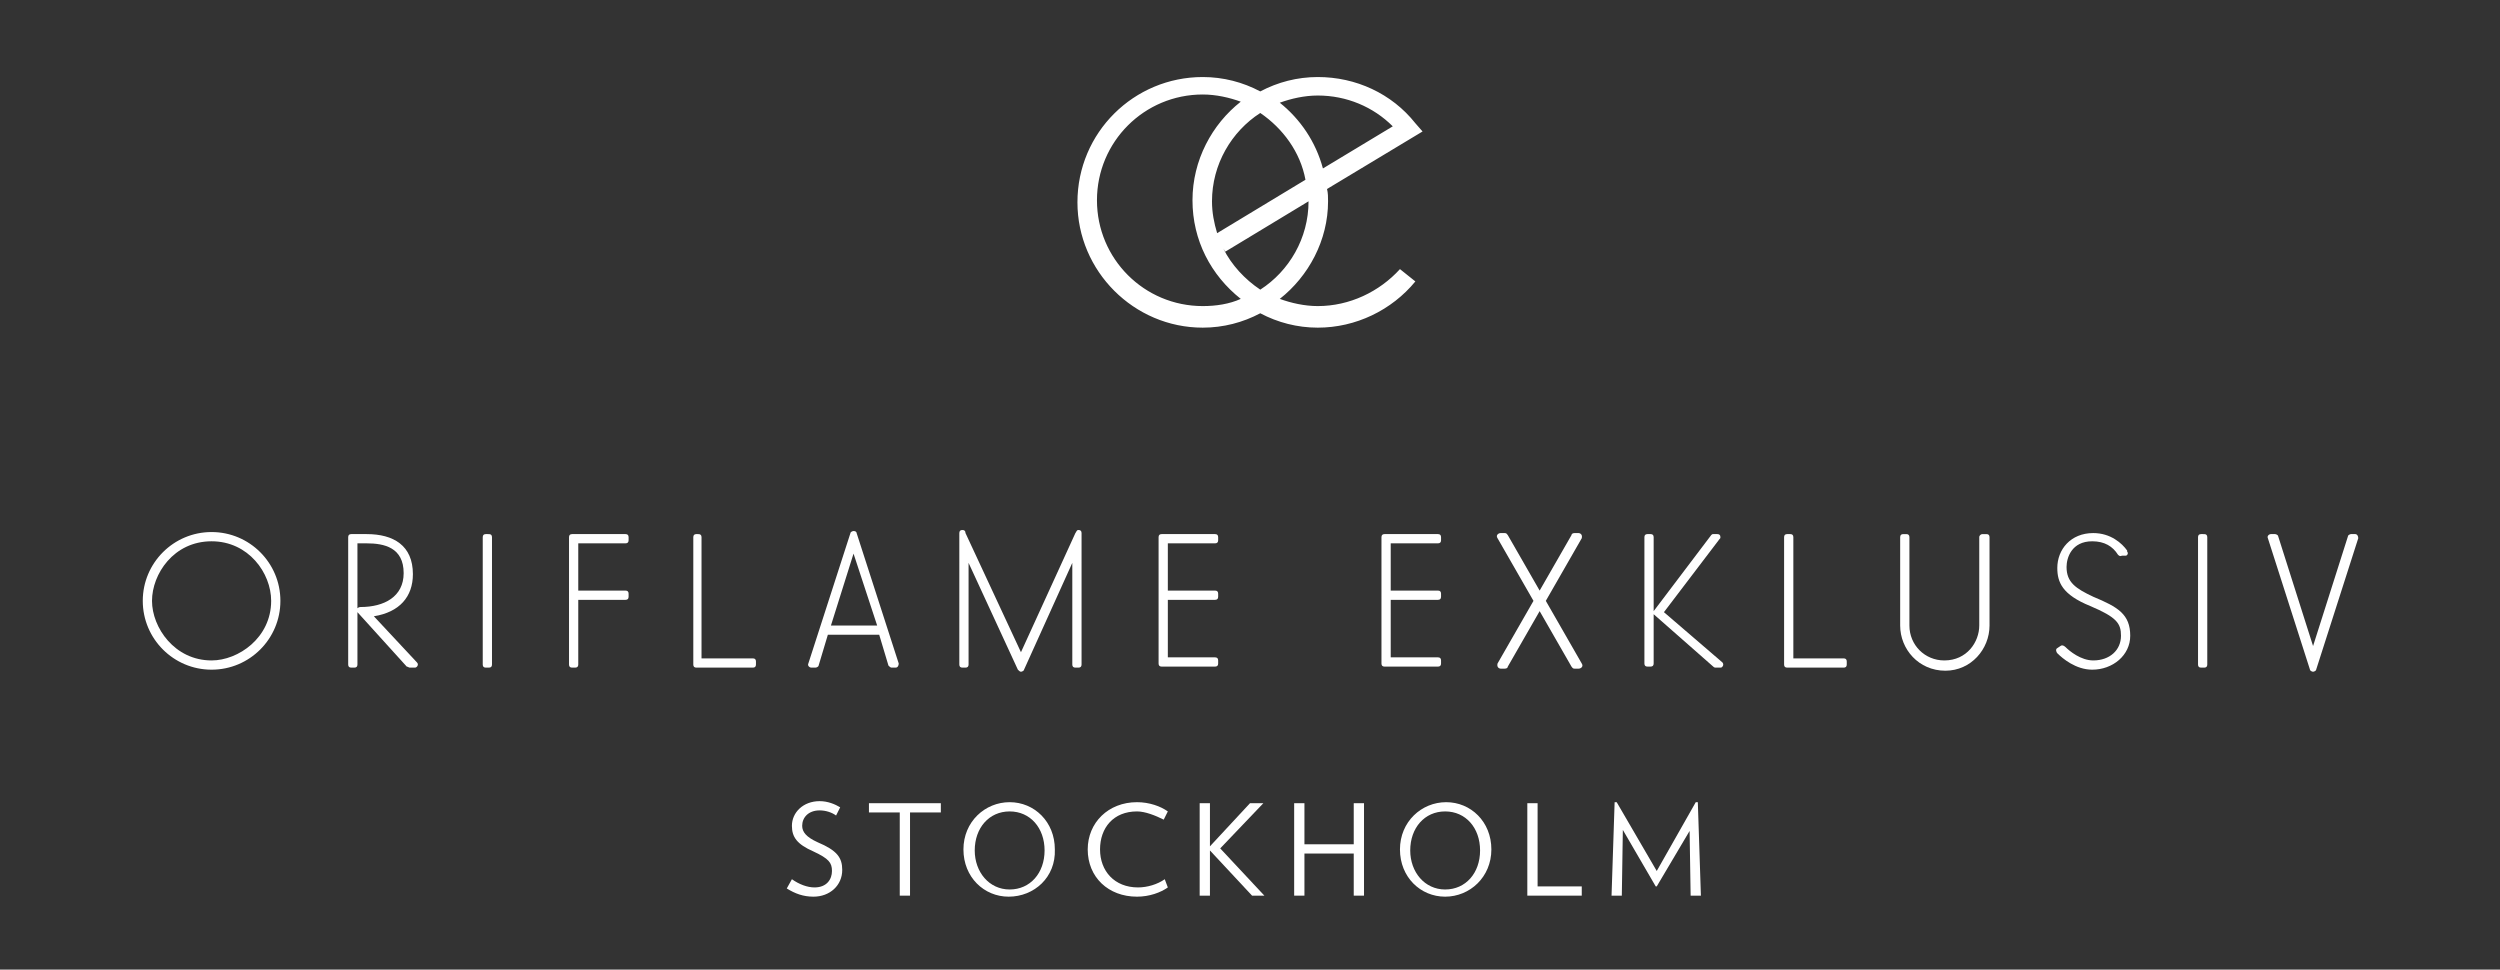 <?xml version="1.0" encoding="utf-8"?>
<!-- Generator: Adobe Illustrator 25.0.1, SVG Export Plug-In . SVG Version: 6.00 Build 0)  -->
<svg version="1.1" id="Capa_1" xmlns="http://www.w3.org/2000/svg" xmlns:xlink="http://www.w3.org/1999/xlink" x="0px" y="0px"
	 viewBox="0 0 243.4 94.4" style="enable-background:new 0 0 243.4 94.4;" xml:space="preserve">
<rect x="0" y="0" width="243.4" height="94.4" fill="#333333" stroke="none"/>
<style type="text/css">
	.st0{fill:#FFFFFF;}
</style>
<g>
	<g>
		<g>
			<path class="st0" d="M14.8,58.5c0,2.6,2.2,5.8,5.8,5.8c2.6,0,5.8-2.2,5.8-5.8c0-2.7-2.2-5.8-5.8-5.8
				C16.9,52.7,14.8,55.9,14.8,58.5 M27.3,58.5c0,3.7-3,6.7-6.7,6.7s-6.7-3-6.7-6.7s3-6.7,6.7-6.7C24.3,51.8,27.3,54.8,27.3,58.5"/>
		</g>
		<g>
			<path class="st0" d="M40.6,64.5c0.2,0.2,0,0.5-0.2,0.5h-0.5c-0.1,0-0.2-0.1-0.3-0.1l-4.8-5.3c-0.2-0.2,0-0.5,0.3-0.5
				c2.3,0,4.2-1,4.2-3.3c0-2.5-1.9-2.9-3.6-2.9h-0.9v11.8c0,0.2-0.1,0.3-0.3,0.3h-0.3c-0.2,0-0.3-0.1-0.3-0.3V52.3
				c0-0.2,0.1-0.3,0.3-0.3h1.5c2.6,0,4.5,1.1,4.5,3.9c0,2.2-1.3,3.7-3.8,4.1L40.6,64.5L40.6,64.5z"/>
		</g>
		<g>
			<path class="st0" d="M47.6,52c0.2,0,0.3,0.1,0.3,0.3v12.4c0,0.2-0.1,0.3-0.3,0.3h-0.3c-0.2,0-0.3-0.1-0.3-0.3V52.3
				c0-0.2,0.1-0.3,0.3-0.3H47.6z"/>
		</g>
		<g>
			<path class="st0" d="M56.3,57.5h4.6c0.2,0,0.3,0.1,0.3,0.3v0.3c0,0.2-0.1,0.3-0.3,0.3h-4.6v6.3c0,0.2-0.1,0.3-0.3,0.3h-0.3
				c-0.2,0-0.3-0.1-0.3-0.3V52.3c0-0.2,0.1-0.3,0.3-0.3h5.2c0.2,0,0.3,0.1,0.3,0.3v0.3c0,0.2-0.1,0.3-0.3,0.3h-4.6
				C56.3,52.9,56.3,57.5,56.3,57.5z"/>
		</g>
		<g>
			<path class="st0" d="M73.3,64.1c0.2,0,0.3,0.1,0.3,0.3v0.3c0,0.2-0.1,0.3-0.3,0.3h-5.5c-0.2,0-0.3-0.1-0.3-0.3V52.3
				c0-0.2,0.1-0.3,0.3-0.3H68c0.2,0,0.3,0.1,0.3,0.3v11.8H73.3z"/>
		</g>
		<g>
			<path class="st0" d="M83.1,53.9l-2.2,7h4.5L83.1,53.9z M87.5,64.6c0,0.2-0.1,0.4-0.3,0.4h-0.4c-0.1,0-0.2-0.1-0.3-0.2l-0.9-3h-5
				l-0.9,3c0,0.1-0.2,0.2-0.3,0.2H79c-0.2,0-0.4-0.2-0.3-0.4l4.1-12.7c0-0.1,0.2-0.2,0.3-0.2c0.2,0,0.3,0.1,0.3,0.2L87.5,64.6z"/>
		</g>
		<g>
			<path class="st0" d="M105.3,64.7c0,0.2-0.1,0.3-0.3,0.3h-0.3c-0.2,0-0.3-0.1-0.3-0.3v-9.9l-4.7,10.4c0,0.1-0.2,0.2-0.3,0.2
				c-0.1,0-0.2-0.1-0.3-0.2l-4.8-10.4v9.9c0,0.2-0.1,0.3-0.3,0.3h-0.3c-0.2,0-0.3-0.1-0.3-0.3V51.9c0-0.2,0.1-0.3,0.3-0.3
				c0.2,0,0.3,0.1,0.3,0.3l5.4,11.6l5.3-11.6c0.1-0.1,0.1-0.3,0.3-0.3c0.2,0,0.3,0.1,0.3,0.3C105.3,51.9,105.3,64.7,105.3,64.7z"/>
		</g>
		<g>
			<path class="st0" d="M113.7,57.5h4.6c0.2,0,0.3,0.1,0.3,0.3v0.3c0,0.2-0.1,0.3-0.3,0.3h-4.6V64h4.6c0.2,0,0.3,0.1,0.3,0.3v0.3
				c0,0.2-0.1,0.3-0.3,0.3h-5.2c-0.2,0-0.3-0.1-0.3-0.3V52.3c0-0.2,0.1-0.3,0.3-0.3h5.2c0.2,0,0.3,0.1,0.3,0.3v0.3
				c0,0.2-0.1,0.3-0.3,0.3h-4.6V57.5z"/>
		</g>
		<g>
			<path class="st0" d="M135.4,57.5h4.6c0.2,0,0.3,0.1,0.3,0.3v0.3c0,0.2-0.1,0.3-0.3,0.3h-4.6V64h4.6c0.2,0,0.3,0.1,0.3,0.3v0.3
				c0,0.2-0.1,0.3-0.3,0.3h-5.2c-0.2,0-0.3-0.1-0.3-0.3V52.3c0-0.2,0.1-0.3,0.3-0.3h5.2c0.2,0,0.3,0.1,0.3,0.3v0.3
				c0,0.2-0.1,0.3-0.3,0.3h-4.6V57.5z"/>
		</g>
		<g>
			<path class="st0" d="M154,64.6c0.2,0.3-0.1,0.5-0.3,0.5h-0.4c-0.2,0-0.2-0.1-0.3-0.2l-3.1-5.4l-3.1,5.4c0,0.1-0.1,0.2-0.3,0.2
				h-0.4c-0.1,0-0.4-0.1-0.3-0.5l3.5-6.1l-3.5-6.1c-0.2-0.3,0.1-0.5,0.3-0.5h0.4c0.2,0,0.2,0.1,0.3,0.2l3.1,5.4l3.1-5.4
				c0-0.1,0.1-0.2,0.3-0.2h0.4c0.1,0,0.4,0.1,0.3,0.5l-3.5,6.1L154,64.6z"/>
		</g>
		<g>
			<path class="st0" d="M167.7,64.5c0.1,0.1,0.1,0.3,0,0.4s-0.1,0.1-0.2,0.1H167c0,0-0.1,0-0.2-0.1l-5.8-5.1v4.8
				c0,0.2-0.1,0.3-0.3,0.3h-0.3c-0.2,0-0.3-0.1-0.3-0.3V52.3c0-0.2,0.1-0.3,0.3-0.3h0.3c0.2,0,0.3,0.1,0.3,0.3v7.2l5.6-7.4
				c0.1-0.1,0.1-0.1,0.2-0.1h0.4c0.2,0,0.3,0.1,0.3,0.3c0,0.1,0,0.1-0.1,0.2l-5.4,7.1L167.7,64.5L167.7,64.5z"/>
		</g>
		<g>
			<path class="st0" d="M179.5,64.1c0.2,0,0.3,0.1,0.3,0.3v0.3c0,0.2-0.1,0.3-0.3,0.3H174c-0.2,0-0.3-0.1-0.3-0.3V52.3
				c0-0.2,0.1-0.3,0.3-0.3h0.3c0.2,0,0.3,0.1,0.3,0.3v11.8H179.5z"/>
		</g>
		<g>
			<path class="st0" d="M193.4,52c0.2,0,0.3,0.1,0.3,0.3v8.6c0,2.3-1.8,4.4-4.3,4.4c-2.6,0-4.4-2.1-4.4-4.4v-8.6
				c0-0.2,0.1-0.3,0.3-0.3h0.3c0.2,0,0.3,0.1,0.3,0.3v8.6c0,1.9,1.5,3.4,3.4,3.4c2.2,0,3.4-1.8,3.4-3.4v-8.6c0-0.2,0.2-0.3,0.3-0.3
				C193,52,193.4,52,193.4,52z"/>
		</g>
		<g>
			<path class="st0" d="M206.6,54.1c-0.2,0.1-0.3,0-0.4-0.1c-0.5-0.8-1.3-1.3-2.5-1.3c-2,0-2.5,1.6-2.5,2.5c0,1.5,0.9,2.1,2.6,2.9
				c2.4,1,3.6,1.7,3.6,3.8c0,1.9-1.7,3.3-3.7,3.3c-1.6,0-2.9-1.1-3.4-1.6c-0.1-0.1-0.2-0.4,0-0.5l0.3-0.2c0.1-0.1,0.3-0.1,0.5,0.1
				c0.4,0.4,1.5,1.3,2.7,1.3c1.6,0,2.7-1,2.7-2.4c0-1.2-0.4-1.8-3-2.9c-2.7-1.1-3.2-2.3-3.2-3.7c0-1.8,1.3-3.4,3.5-3.4
				c1.7,0,2.8,1,3.3,1.7v0.1c0.1,0.1,0.1,0.3-0.1,0.4H206.6z"/>
		</g>
		<g>
			<path class="st0" d="M214.6,52c0.2,0,0.3,0.1,0.3,0.3v12.4c0,0.2-0.1,0.3-0.3,0.3h-0.3c-0.2,0-0.3-0.1-0.3-0.3V52.3
				c0-0.2,0.1-0.3,0.3-0.3H214.6z"/>
		</g>
		<g>
			<path class="st0" d="M220.8,52.4c-0.1-0.2,0.1-0.4,0.3-0.4h0.4c0.1,0,0.3,0.1,0.3,0.2l3.4,10.7l3.4-10.7c0-0.1,0.2-0.2,0.3-0.2
				h0.4c0.2,0,0.3,0.2,0.3,0.4l-4.1,12.8c0,0.1-0.2,0.2-0.3,0.2s-0.3-0.1-0.3-0.2L220.8,52.4z"/>
		</g>
		<g>
			<path class="st0" d="M79.2,87.3c-1,0-1.8-0.3-2.6-0.8l0.5-0.9c0.7,0.5,1.5,0.8,2.2,0.8c1.2,0,1.7-0.8,1.7-1.6
				c0-0.8-0.3-1.2-1.8-1.9c-1.6-0.7-2.1-1.4-2.1-2.5c0-1.3,1.1-2.4,2.7-2.4c0.8,0,1.5,0.3,2,0.6l-0.4,0.8c-0.4-0.3-1-0.5-1.6-0.5
				c-1.1,0-1.7,0.7-1.7,1.5c0,0.6,0.4,1.1,1.5,1.6c1.9,0.8,2.4,1.5,2.4,2.7C82,86.2,80.8,87.3,79.2,87.3"/>
		</g>
	</g>
	<polygon class="st0" points="84.6,78.2 84.6,79.1 87.6,79.1 87.6,87.2 88.6,87.2 88.6,79.1 91.6,79.1 91.6,78.2 	"/>
	<g>
		<g>
			<path class="st0" d="M98.3,79c-2,0-3.4,1.6-3.4,3.8c0,2.1,1.4,3.8,3.4,3.8s3.4-1.6,3.4-3.8C101.7,80.6,100.3,79,98.3,79
				 M98.2,87.3c-2.4,0-4.4-1.9-4.4-4.6s2.1-4.6,4.5-4.6s4.4,1.9,4.4,4.6C102.8,85.4,100.7,87.3,98.2,87.3"/>
		</g>
		<g>
			<path class="st0" d="M110.7,87.3c-2.8,0-4.8-1.9-4.8-4.6c0-2.6,2-4.6,4.8-4.6c1.2,0,2.3,0.4,3,0.9l-0.4,0.8
				c-0.8-0.4-1.8-0.8-2.6-0.8c-2.3,0-3.6,1.6-3.6,3.7s1.4,3.7,3.7,3.7c0.9,0,1.9-0.3,2.6-0.8l0.3,0.8
				C113,86.9,111.9,87.3,110.7,87.3"/>
		</g>
	</g>
	<polygon class="st0" points="121.7,78.2 117.8,82.4 117.8,78.2 116.8,78.2 116.8,87.2 117.8,87.2 117.8,82.8 121.9,87.2 
		123.1,87.2 118.8,82.6 123,78.2 	"/>
	<polygon class="st0" points="131.8,78.2 131.8,82.2 127,82.2 127,78.2 126,78.2 126,87.2 127,87.2 127,83.1 131.8,83.1 131.8,87.2 
		132.8,87.2 132.8,78.2 	"/>
	<g>
		<g>
			<path class="st0" d="M140.7,79c-2,0-3.4,1.6-3.4,3.8c0,2.1,1.4,3.8,3.4,3.8s3.4-1.6,3.4-3.8C144.1,80.6,142.7,79,140.7,79
				 M140.7,87.3c-2.4,0-4.4-1.9-4.4-4.6s2.1-4.6,4.5-4.6s4.4,1.9,4.4,4.6S143.1,87.3,140.7,87.3"/>
		</g>
	</g>
	<polygon class="st0" points="148.7,78.2 148.7,87.2 154,87.2 154,86.3 149.7,86.3 149.7,78.2 	"/>
	<polygon class="st0" points="161.3,84.8 157.4,78.1 157.2,78.1 156.9,87.2 157.9,87.2 158,80.8 161.2,86.3 161.3,86.3 164.5,80.9 
		164.6,87.2 165.6,87.2 165.3,78.1 165.1,78.1 	"/>
	<g>
		<g>
			<path class="st0" d="M117.1,29.8c-5.7,0-10.3-4.6-10.3-10.3s4.6-10.3,10.3-10.3c1.3,0,2.6,0.3,3.7,0.7c-2.8,2.2-4.7,5.7-4.7,9.6
				s1.8,7.3,4.7,9.6C119.7,29.6,118.4,29.8,117.1,29.8 M128.3,9.3c2.8,0,5.4,1.1,7.3,3l-6.8,4.1c-0.7-2.6-2.2-4.8-4.2-6.4
				C125.7,9.6,127,9.3,128.3,9.3 M122.7,11c2.2,1.5,3.9,3.8,4.4,6.5l-8.6,5.2c-0.3-1-0.5-2-0.5-3.1C118,16,119.9,12.8,122.7,11
				 M127.4,19.6c0,3.6-1.9,6.8-4.7,8.6c-1.5-1-2.8-2.4-3.6-4l0.2,0.3L127.4,19.6C127.4,19.5,127.4,19.6,127.4,19.6 M128.3,29.8
				c-1.3,0-2.6-0.3-3.7-0.7c2.8-2.2,4.7-5.7,4.7-9.5c0-0.4,0-0.8-0.1-1.2l9.3-5.6l-0.7-0.8c-2.3-2.9-5.8-4.5-9.5-4.5
				c-2,0-3.9,0.5-5.6,1.4c-1.7-0.9-3.6-1.4-5.6-1.4c-6.7,0-12.2,5.4-12.2,12.2c0,6.7,5.5,12.2,12.2,12.2c2,0,3.9-0.5,5.6-1.4
				c1.7,0.9,3.6,1.4,5.6,1.4c3.7,0,7.2-1.7,9.5-4.5l-1.5-1.2C134.3,28.4,131.4,29.8,128.3,29.8"/>
		</g>
	</g>
</g>
</svg>

